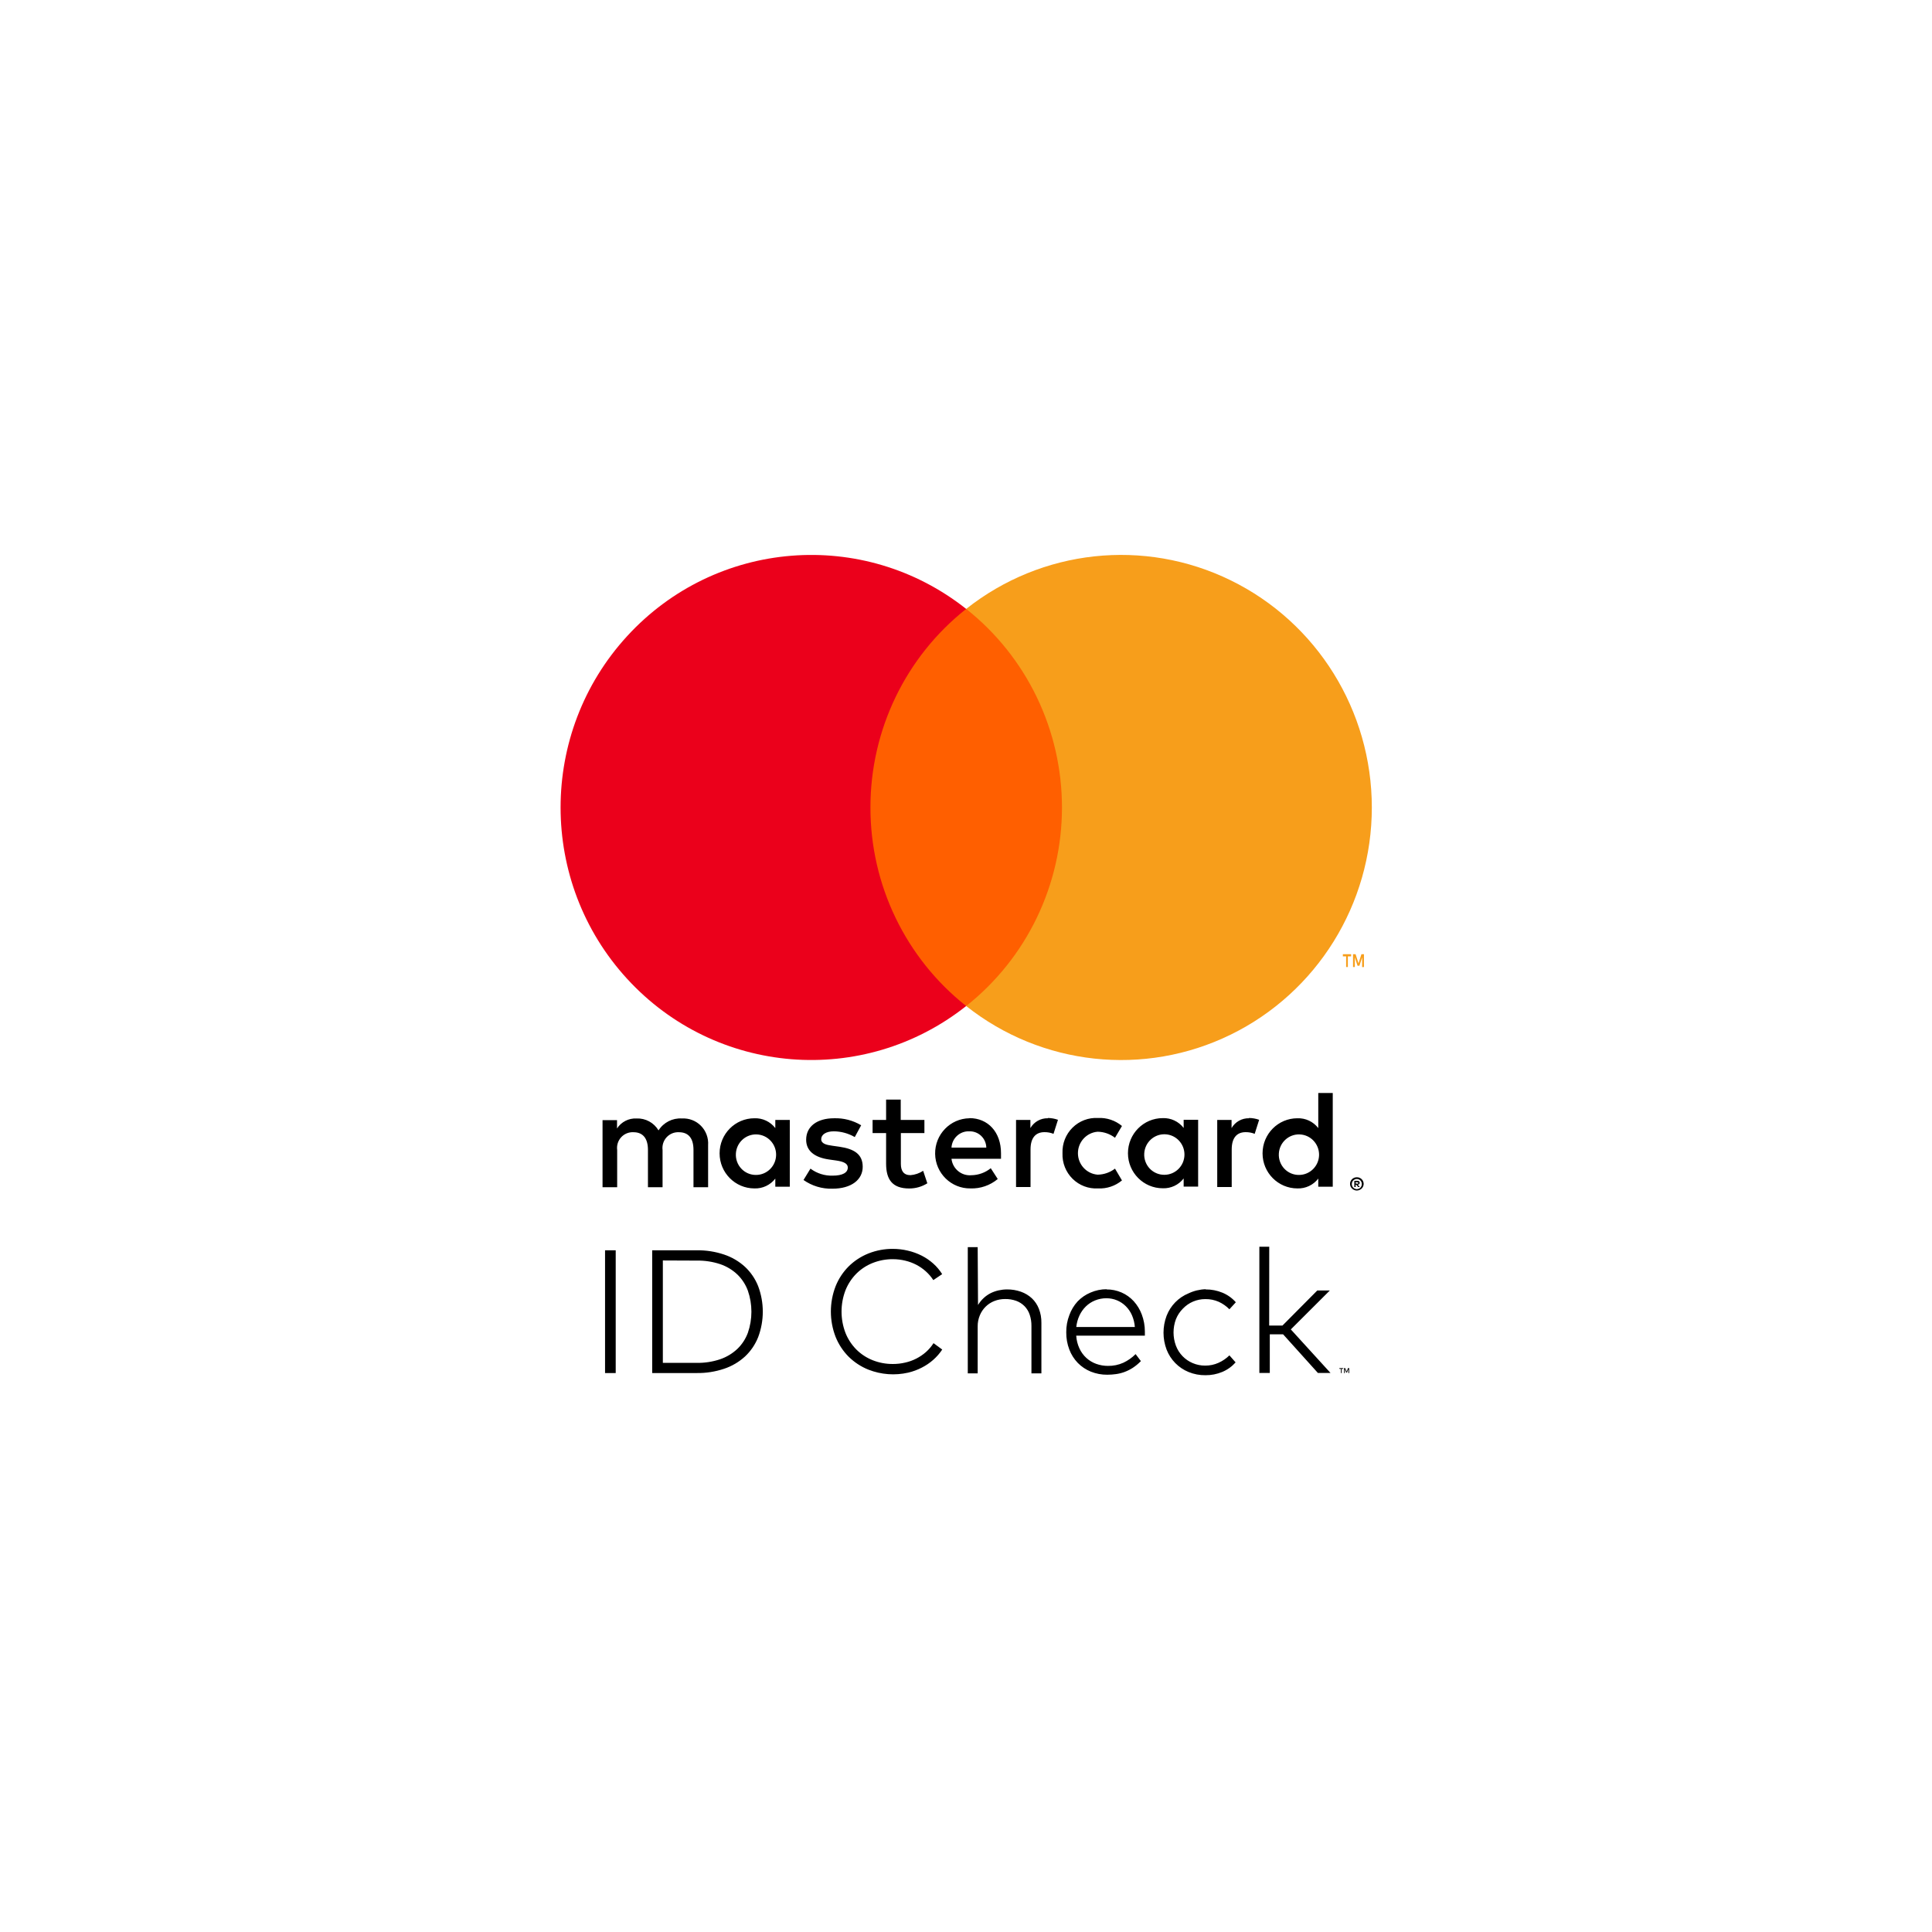 <?xml version="1.0" encoding="UTF-8" standalone="no"?>
<!DOCTYPE svg PUBLIC "-//W3C//DTD SVG 1.1//EN" "http://www.w3.org/Graphics/SVG/1.1/DTD/svg11.dtd">
<svg width="100%" height="100%" viewBox="0 0 834 834" version="1.1" xmlns="http://www.w3.org/2000/svg" xmlns:xlink="http://www.w3.org/1999/xlink" xml:space="preserve" xmlns:serif="http://www.serif.com/" style="fill-rule:evenodd;clip-rule:evenodd;stroke-linejoin:round;stroke-miterlimit:2;">
    <g transform="matrix(1,0,0,1,-2845,-4675)">
        <g transform="matrix(1,0,0,1,0,4675)">
            <g id="Mastercard" transform="matrix(2.852,0,0,4.459,2845.47,0)">
                <rect x="0" y="0" width="292.189" height="186.892" style="fill:none;"/>
                <g id="Ebene-1" serif:id="Ebene 1" transform="matrix(1.246,0,0,0.797,102.734,142.436)">
                    <g id="Shape" transform="matrix(1.571,0,0,1.571,-14.752,-111.575)">
                        <path d="M60.685,63.105L60.566,63.105L60.566,63.425L60.507,63.425L60.507,63.105L60.388,63.105L60.388,63.045L60.69,63.045L60.685,63.105ZM61.148,63.425L61.088,63.425L61.088,63.116L60.981,63.387L60.916,63.387L60.808,63.116L60.808,63.425L60.749,63.425L60.749,63.045L60.841,63.045L60.948,63.317L61.056,63.045L61.148,63.045L61.148,63.425ZM4.432,63.425L3.608,63.425L3.608,53.934L4.432,53.934L4.432,63.425ZM10.694,53.934C11.414,53.923 12.132,54.035 12.815,54.264C13.414,54.464 13.964,54.787 14.431,55.214C14.875,55.631 15.223,56.142 15.448,56.711C15.924,57.979 15.924,59.379 15.448,60.648C15.223,61.217 14.875,61.728 14.431,62.145C13.964,62.572 13.414,62.895 12.815,63.094C12.132,63.324 11.414,63.436 10.694,63.425L7.253,63.425L7.253,53.934L10.694,53.934ZM8.077,54.72L8.077,62.639L10.694,62.639C11.312,62.65 11.928,62.554 12.514,62.357C13.006,62.188 13.458,61.916 13.838,61.559C14.2,61.211 14.478,60.784 14.652,60.312C15.016,59.258 15.016,58.111 14.652,57.058C14.478,56.584 14.2,56.155 13.838,55.805C13.459,55.446 13.007,55.175 12.514,55.007C11.929,54.813 11.315,54.72 10.699,54.731L8.077,54.72ZM25.846,53.825C26.241,53.824 26.635,53.869 27.02,53.961C27.393,54.047 27.755,54.178 28.097,54.351C28.42,54.516 28.72,54.722 28.991,54.964C29.256,55.201 29.486,55.475 29.675,55.778L28.991,56.239C28.829,55.99 28.635,55.764 28.415,55.566C28.193,55.366 27.947,55.195 27.682,55.056C27.409,54.915 27.12,54.807 26.821,54.736C26.509,54.66 26.189,54.622 25.868,54.622C25.332,54.618 24.8,54.717 24.301,54.915C23.83,55.101 23.401,55.382 23.041,55.74C22.679,56.105 22.393,56.541 22.201,57.02C21.792,58.084 21.792,59.264 22.201,60.328C22.393,60.807 22.678,61.242 23.041,61.608C23.401,61.966 23.83,62.247 24.301,62.433C24.8,62.631 25.332,62.73 25.868,62.725C26.187,62.726 26.505,62.69 26.815,62.617C27.415,62.485 27.97,62.201 28.431,61.793C28.653,61.594 28.847,61.366 29.007,61.115L29.68,61.608C29.484,61.903 29.251,62.172 28.985,62.405C28.715,62.643 28.417,62.845 28.097,63.007C27.765,63.178 27.415,63.307 27.052,63.393C26.028,63.628 24.957,63.548 23.978,63.165C23.407,62.938 22.887,62.598 22.448,62.167C22.011,61.729 21.667,61.207 21.436,60.632C20.947,59.371 20.947,57.971 21.436,56.711C21.667,56.135 22.011,55.613 22.448,55.176C22.887,54.744 23.407,54.405 23.978,54.178C24.58,53.94 25.221,53.82 25.868,53.825L25.846,53.825ZM32.448,58.164C32.568,57.963 32.717,57.78 32.889,57.622C33.051,57.472 33.232,57.346 33.428,57.247C33.625,57.151 33.833,57.078 34.047,57.031C34.259,56.984 34.476,56.96 34.693,56.96C35.06,56.956 35.424,57.017 35.77,57.139C36.083,57.249 36.371,57.423 36.615,57.649C36.852,57.875 37.035,58.151 37.154,58.457C37.289,58.802 37.354,59.171 37.348,59.542L37.348,63.452L36.578,63.452L36.578,59.78C36.582,59.485 36.536,59.192 36.443,58.913C36.361,58.666 36.225,58.442 36.045,58.256C35.864,58.073 35.645,57.932 35.404,57.844C35.127,57.745 34.836,57.697 34.542,57.703C34.259,57.701 33.978,57.752 33.713,57.855C33.462,57.952 33.233,58.1 33.04,58.289C32.846,58.48 32.692,58.709 32.588,58.961C32.475,59.233 32.418,59.524 32.421,59.818L32.421,63.452L31.656,63.452L31.656,53.689L32.421,53.689L32.448,58.164ZM42.377,56.96C42.78,56.956 43.18,57.037 43.551,57.199C43.906,57.355 44.225,57.584 44.488,57.871C44.759,58.171 44.971,58.521 45.112,58.902C45.269,59.321 45.349,59.766 45.349,60.214L45.349,60.534L40.04,60.534C40.061,60.876 40.145,61.211 40.288,61.521C40.417,61.801 40.6,62.051 40.826,62.259C41.047,62.459 41.305,62.614 41.585,62.715C41.877,62.82 42.185,62.873 42.495,62.872C42.905,62.879 43.311,62.796 43.685,62.628C44.037,62.463 44.358,62.237 44.633,61.961L45.042,62.503C44.856,62.694 44.65,62.865 44.428,63.013C44.227,63.144 44.012,63.253 43.788,63.338C43.574,63.418 43.351,63.474 43.125,63.506C42.901,63.538 42.674,63.555 42.447,63.555C42.01,63.56 41.577,63.479 41.171,63.317C40.793,63.164 40.45,62.935 40.164,62.644C39.877,62.347 39.654,61.995 39.507,61.608C39.345,61.182 39.265,60.73 39.27,60.274C39.265,59.822 39.345,59.372 39.507,58.951C39.648,58.557 39.866,58.195 40.148,57.887C40.43,57.594 40.769,57.361 41.144,57.204C41.54,57.032 41.967,56.943 42.398,56.944L42.377,56.96ZM42.377,57.643C42.074,57.641 41.774,57.698 41.494,57.812C41.232,57.919 40.992,58.075 40.788,58.273C40.583,58.474 40.415,58.711 40.293,58.972C40.161,59.254 40.078,59.557 40.045,59.867L44.574,59.867C44.552,59.555 44.477,59.249 44.353,58.961C44.24,58.7 44.079,58.463 43.879,58.262C43.48,57.862 42.939,57.64 42.377,57.643ZM50.045,56.96C50.493,56.956 50.938,57.043 51.353,57.215C51.747,57.379 52.099,57.631 52.382,57.953L51.886,58.495C51.647,58.252 51.366,58.055 51.057,57.915C50.732,57.773 50.382,57.703 50.028,57.708C49.697,57.707 49.369,57.773 49.065,57.904C48.773,58.03 48.509,58.215 48.289,58.446C48.057,58.678 47.874,58.955 47.751,59.26C47.504,59.922 47.504,60.653 47.751,61.315C47.982,61.921 48.449,62.405 49.043,62.655C49.348,62.786 49.676,62.852 50.007,62.85C50.365,62.854 50.719,62.78 51.046,62.633C51.358,62.493 51.642,62.298 51.886,62.058L52.365,62.601C52.081,62.921 51.73,63.173 51.337,63.338C50.924,63.511 50.481,63.597 50.034,63.593C49.586,63.599 49.141,63.514 48.725,63.344C47.948,63.026 47.335,62.4 47.029,61.614C46.711,60.772 46.711,59.841 47.029,58.999C47.333,58.21 47.947,57.583 48.725,57.264C49.142,57.066 49.595,56.957 50.055,56.944L50.045,56.96ZM54.961,59.753L55.989,59.753L58.682,57.041L59.651,57.041L56.635,60.052L59.705,63.42L58.73,63.42L56.038,60.431L55.009,60.431L55.009,63.42L54.202,63.42L54.202,53.657L54.966,53.657L54.961,59.753ZM11.577,49.058L11.577,45.803C11.615,45.25 11.415,44.706 11.027,44.312C10.64,43.917 10.102,43.71 9.552,43.742C8.827,43.695 8.134,44.048 7.743,44.664C7.387,44.066 6.734,43.712 6.042,43.742C5.439,43.712 4.865,44.005 4.534,44.513L4.534,43.873L3.414,43.873L3.414,49.058L4.545,49.058L4.545,46.183C4.496,45.824 4.609,45.462 4.853,45.195C5.096,44.929 5.445,44.786 5.805,44.805C6.548,44.805 6.925,45.294 6.925,46.172L6.925,49.058L8.055,49.058L8.055,46.183C8.009,45.824 8.122,45.463 8.366,45.197C8.609,44.931 8.957,44.788 9.315,44.805C10.08,44.805 10.446,45.294 10.446,46.172L10.446,49.058L11.577,49.058ZM28.302,43.856L26.471,43.856L26.471,42.283L25.34,42.283L25.34,43.856L24.295,43.856L24.295,44.871L25.34,44.871L25.34,47.235C25.34,48.439 25.803,49.155 27.128,49.155C27.623,49.157 28.108,49.018 28.528,48.754L28.205,47.788C27.912,47.982 27.574,48.098 27.225,48.125C26.686,48.125 26.482,47.778 26.482,47.257L26.482,44.871L28.302,44.871L28.302,43.856ZM37.854,43.726C37.298,43.71 36.777,44.001 36.497,44.485L36.497,43.856L35.388,43.856L35.388,49.041L36.508,49.041L36.508,46.134C36.508,45.277 36.874,44.8 37.585,44.8C37.824,44.797 38.062,44.841 38.285,44.93L38.629,43.845C38.373,43.753 38.104,43.706 37.832,43.704L37.854,43.726ZM23.412,44.268C22.778,43.889 22.049,43.701 21.312,43.726C20.009,43.726 19.158,44.355 19.158,45.386C19.158,46.232 19.783,46.753 20.935,46.915L21.474,46.991C22.088,47.078 22.378,47.241 22.378,47.534C22.378,47.935 21.969,48.163 21.205,48.163C20.59,48.181 19.986,47.99 19.492,47.62L18.954,48.499C19.606,48.958 20.388,49.194 21.183,49.172C22.669,49.172 23.531,48.466 23.531,47.479C23.531,46.492 22.852,46.091 21.732,45.928L21.194,45.852C20.709,45.787 20.322,45.689 20.322,45.342C20.322,44.995 20.688,44.735 21.302,44.735C21.869,44.742 22.425,44.895 22.917,45.18L23.412,44.268ZM53.41,43.726C52.854,43.71 52.333,44.001 52.053,44.485L52.053,43.856L50.944,43.856L50.944,49.041L52.064,49.041L52.064,46.134C52.064,45.277 52.43,44.8 53.141,44.8C53.38,44.797 53.618,44.841 53.841,44.93L54.185,43.845C53.93,43.753 53.66,43.706 53.388,43.704L53.41,43.726ZM38.979,46.438C38.952,47.175 39.235,47.889 39.758,48.405C40.28,48.921 40.995,49.192 41.725,49.15C42.398,49.184 43.059,48.964 43.578,48.532L43.039,47.62C42.652,47.918 42.18,48.081 41.693,48.087C40.835,48.017 40.173,47.295 40.173,46.427C40.173,45.56 40.835,44.837 41.693,44.767C42.18,44.773 42.652,44.937 43.039,45.234L43.578,44.323C43.059,43.891 42.398,43.67 41.725,43.704C40.995,43.663 40.28,43.933 39.758,44.449C39.235,44.965 38.952,45.679 38.979,46.416L38.979,46.438ZM49.468,49.009L49.468,43.845L48.348,43.845L48.348,44.475C47.963,43.974 47.361,43.692 46.733,43.715C45.246,43.715 44.041,44.929 44.041,46.427C44.041,47.925 45.246,49.139 46.733,49.139C47.361,49.162 47.963,48.88 48.348,48.38L48.348,49.009L49.468,49.009ZM45.301,46.438C45.351,45.587 46.067,44.932 46.913,44.964C47.758,44.996 48.424,45.703 48.41,46.556C48.396,47.408 47.709,48.093 46.862,48.098C46.431,48.103 46.018,47.927 45.721,47.612C45.425,47.297 45.272,46.871 45.301,46.438ZM31.785,43.726C30.298,43.747 29.11,44.978 29.131,46.476C29.152,47.974 30.374,49.171 31.861,49.15C32.629,49.177 33.381,48.918 33.972,48.423L33.433,47.588C33.008,47.931 32.481,48.122 31.936,48.13C31.166,48.197 30.484,47.634 30.396,46.861L34.225,46.861L34.225,46.427C34.225,44.8 33.223,43.715 31.78,43.715L31.785,43.726ZM31.785,44.735C32.124,44.728 32.451,44.856 32.696,45.092C32.94,45.328 33.081,45.652 33.088,45.993L30.396,45.993C30.437,45.269 31.044,44.71 31.764,44.735L31.785,44.735ZM59.877,49.02L59.877,41.774L58.757,41.774L58.757,44.485C58.371,43.985 57.77,43.703 57.142,43.726C55.655,43.726 54.449,44.94 54.449,46.438C54.449,47.936 55.655,49.15 57.142,49.15C57.77,49.173 58.371,48.891 58.757,48.391L58.757,49.02L59.877,49.02ZM55.709,46.449C55.759,45.598 56.475,44.943 57.321,44.975C58.167,45.007 58.832,45.714 58.819,46.566C58.805,47.419 58.117,48.104 57.271,48.108C56.84,48.114 56.426,47.938 56.13,47.623C55.833,47.308 55.681,46.882 55.709,46.449ZM17.893,49.02L17.893,43.856L16.773,43.856L16.773,44.485C16.387,43.985 15.786,43.703 15.158,43.726C13.671,43.726 12.465,44.94 12.465,46.438C12.465,47.936 13.671,49.15 15.158,49.15C15.786,49.173 16.387,48.891 16.773,48.391L16.773,49.02L17.893,49.02ZM13.725,46.449C13.775,45.598 14.491,44.943 15.337,44.975C16.183,45.007 16.848,45.714 16.835,46.566C16.821,47.419 16.133,48.104 15.287,48.108C14.856,48.114 14.442,47.938 14.146,47.623C13.849,47.308 13.697,46.882 13.725,46.449ZM61.74,48.287C61.81,48.287 61.88,48.299 61.945,48.325C62.006,48.351 62.063,48.388 62.112,48.434C62.159,48.481 62.197,48.536 62.225,48.597C62.28,48.725 62.28,48.87 62.225,48.998C62.197,49.059 62.159,49.114 62.112,49.161C62.063,49.207 62.006,49.244 61.945,49.269C61.88,49.298 61.81,49.313 61.74,49.313C61.532,49.311 61.343,49.188 61.255,48.998C61.201,48.87 61.201,48.725 61.255,48.597C61.283,48.536 61.321,48.481 61.368,48.434C61.417,48.388 61.474,48.351 61.535,48.325C61.6,48.299 61.67,48.287 61.74,48.287ZM61.74,49.204C61.794,49.204 61.847,49.193 61.896,49.172C61.942,49.151 61.984,49.121 62.02,49.085C62.16,48.931 62.16,48.696 62.02,48.542C61.985,48.506 61.943,48.476 61.896,48.456C61.847,48.434 61.794,48.423 61.74,48.423C61.686,48.423 61.633,48.434 61.584,48.456C61.535,48.476 61.492,48.505 61.455,48.542C61.315,48.696 61.315,48.931 61.455,49.085C61.492,49.122 61.536,49.151 61.584,49.172C61.633,49.195 61.686,49.208 61.74,49.209L61.74,49.204ZM61.772,48.559C61.823,48.556 61.872,48.572 61.912,48.602C61.946,48.63 61.964,48.672 61.961,48.716C61.962,48.752 61.949,48.788 61.923,48.814C61.892,48.842 61.852,48.859 61.81,48.862L61.966,49.041L61.842,49.041L61.697,48.862L61.648,48.862L61.648,49.041L61.546,49.041L61.546,48.564L61.772,48.559ZM61.654,48.651L61.654,48.781L61.772,48.781C61.793,48.787 61.816,48.787 61.837,48.781C61.845,48.766 61.845,48.748 61.837,48.732C61.845,48.717 61.845,48.699 61.837,48.683C61.816,48.677 61.793,48.677 61.772,48.683L61.654,48.651Z" style="fill-rule:nonzero;"/>
                    </g>
                    <g id="Rectangle" transform="matrix(1.571,0,0,1.571,-14.752,-111.575)">
                        <rect x="23.052" y="4.344" width="16.962" height="30.704" style="fill:rgb(255,95,0);"/>
                    </g>
                    <g id="_Path_" transform="matrix(1.571,0,0,1.571,-14.752,-111.575)">
                        <path d="M24.128,19.699C24.122,13.707 26.852,8.044 31.532,4.344C23.585,-1.947 12.171,-1.031 5.313,6.45C-1.545,13.93 -1.545,25.463 5.313,32.943C12.171,40.423 23.585,41.34 31.532,35.048C26.854,31.349 24.124,25.689 24.128,19.699Z" style="fill:rgb(235,0,27);fill-rule:nonzero;"/>
                    </g>
                    <g id="Shape1" serif:id="Shape" transform="matrix(1.571,0,0,1.571,-14.752,-111.575)">
                        <path d="M61.045,32.033L61.045,31.21L61.298,31.21L61.298,31.04L60.658,31.04L60.658,31.21L60.911,31.21L60.911,32.033L61.045,32.033ZM62.289,32.033L62.289,31.04L62.095,31.04L61.869,31.749L61.643,31.04L61.444,31.04L61.444,32.033L61.584,32.033L61.584,31.288L61.794,31.934L61.939,31.934L62.149,31.288L62.149,32.04L62.289,32.033Z" style="fill:rgb(247,158,27);fill-rule:nonzero;"/>
                    </g>
                    <g id="Path" transform="matrix(1.571,0,0,1.571,-14.752,-111.575)">
                        <path d="M62.898,19.699C62.898,27.175 58.66,33.994 51.984,37.261C45.308,40.528 37.367,39.669 31.532,35.048C36.209,31.346 38.939,25.687 38.939,19.696C38.939,13.705 36.209,8.046 31.532,4.344C37.367,-0.276 45.308,-1.135 51.984,2.132C58.66,5.398 62.898,12.218 62.898,19.694L62.898,19.699Z" style="fill:rgb(247,158,27);fill-rule:nonzero;"/>
                    </g>
                </g>
            </g>
        </g>
    </g>
</svg>
